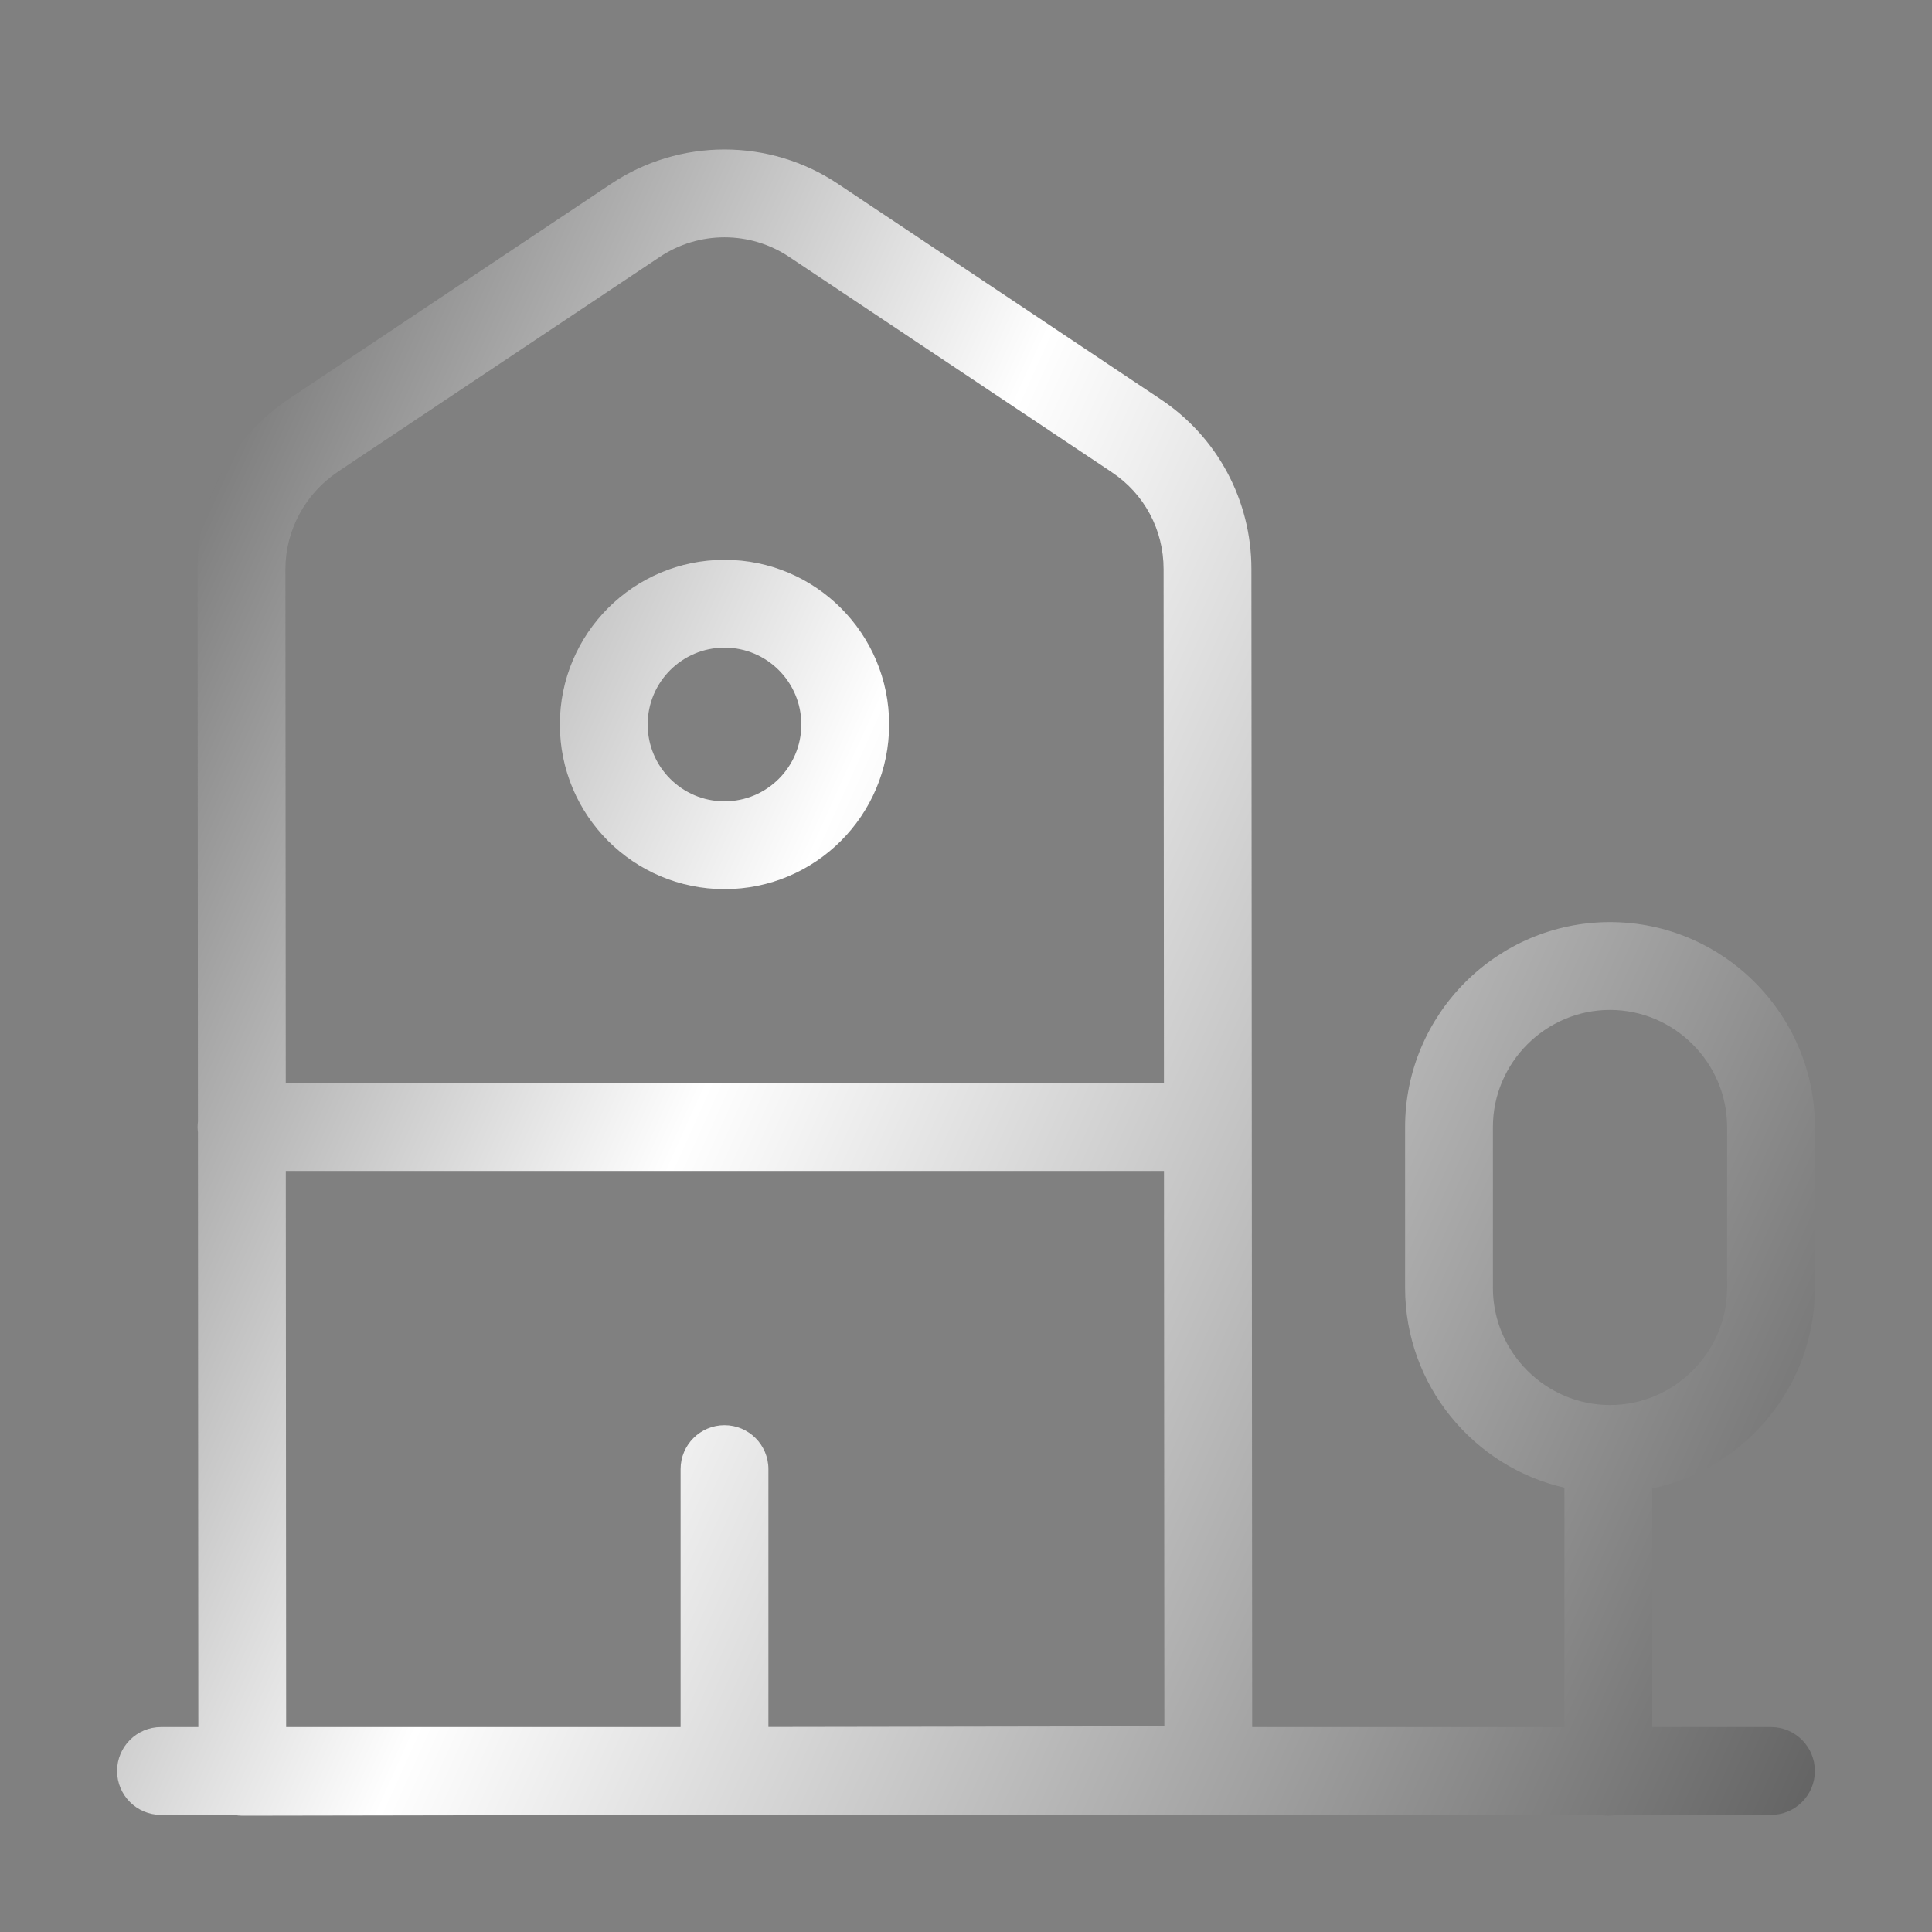 <svg width="55" height="55" viewBox="0 0 55 55" fill="none" xmlns="http://www.w3.org/2000/svg">
<rect x="0" y="0" width="55" height="55" fill="#808080" stroke="none"/>
<path d="M17.388 5.239C19.343 3.928 21.907 3.928 23.862 5.239L33.029 11.358H33.028C34.662 12.44 35.625 14.252 35.625 16.201L35.647 49.166H44.537V42.352C41.946 41.759 40 39.432 40 36.666V32.083C40 28.872 42.622 26.25 45.833 26.25C49.044 26.25 51.667 28.872 51.667 32.083V36.666C51.667 39.465 49.675 41.816 47.037 42.374V49.166H50.416C51.106 49.166 51.666 49.726 51.666 50.416C51.666 51.107 51.106 51.666 50.416 51.666H46.02C45.945 51.681 45.867 51.689 45.787 51.689C45.707 51.689 45.629 51.681 45.554 51.666H20.357L6.9 51.689C6.82 51.689 6.74 51.681 6.662 51.666H4.583C3.893 51.666 3.333 51.107 3.333 50.416C3.333 49.726 3.893 49.166 4.583 49.166H5.646L5.635 32.235C5.629 32.185 5.625 32.135 5.625 32.084C5.625 32.032 5.629 31.982 5.635 31.932L5.625 16.203V16.202C5.625 14.24 6.62 12.435 8.217 11.361L8.221 11.358L17.388 5.239ZM8.146 49.166H19.375V41.823C19.375 41.133 19.935 40.573 20.625 40.573C21.315 40.573 21.875 41.133 21.875 41.823V49.163L33.147 49.145L33.136 33.334H8.136L8.146 49.166ZM45.833 28.75C44.003 28.75 42.5 30.253 42.5 32.083V36.666C42.5 38.497 44.003 39.999 45.833 39.999C47.663 39.999 49.167 38.497 49.167 36.666V32.083C49.167 30.252 47.663 28.75 45.833 28.75ZM22.472 7.317C21.358 6.569 19.892 6.569 18.778 7.317L18.775 7.319L9.611 13.434L9.612 13.435C8.689 14.056 8.125 15.093 8.125 16.202L8.135 30.834H33.135L33.125 16.203V16.202C33.125 15.082 32.576 14.055 31.646 13.441L31.642 13.437L22.475 7.319L22.472 7.317ZM20.625 15.937C23.214 15.937 25.312 18.036 25.312 20.625C25.312 23.213 23.214 25.312 20.625 25.312C18.036 25.312 15.938 23.213 15.938 20.625C15.938 18.036 18.036 15.937 20.625 15.937ZM20.625 18.437C19.417 18.437 18.438 19.417 18.438 20.625C18.438 21.833 19.417 22.812 20.625 22.812C21.833 22.812 22.812 21.833 22.812 20.625C22.812 19.417 21.833 18.437 20.625 18.437Z" fill="url(#paint0_linear_3037_4628)"/>
<defs>
<linearGradient id="paint0_linear_3037_4628" x1="2.259" y1="-6.615" x2="67.693" y2="22.951" gradientUnits="userSpaceOnUse">
<stop offset="0.079" stop-color="#575757"/>
<stop offset="0.442" stop-color="white"/>
<stop offset="1" stop-color="#575757"/>
</linearGradient>
</defs>
</svg>
